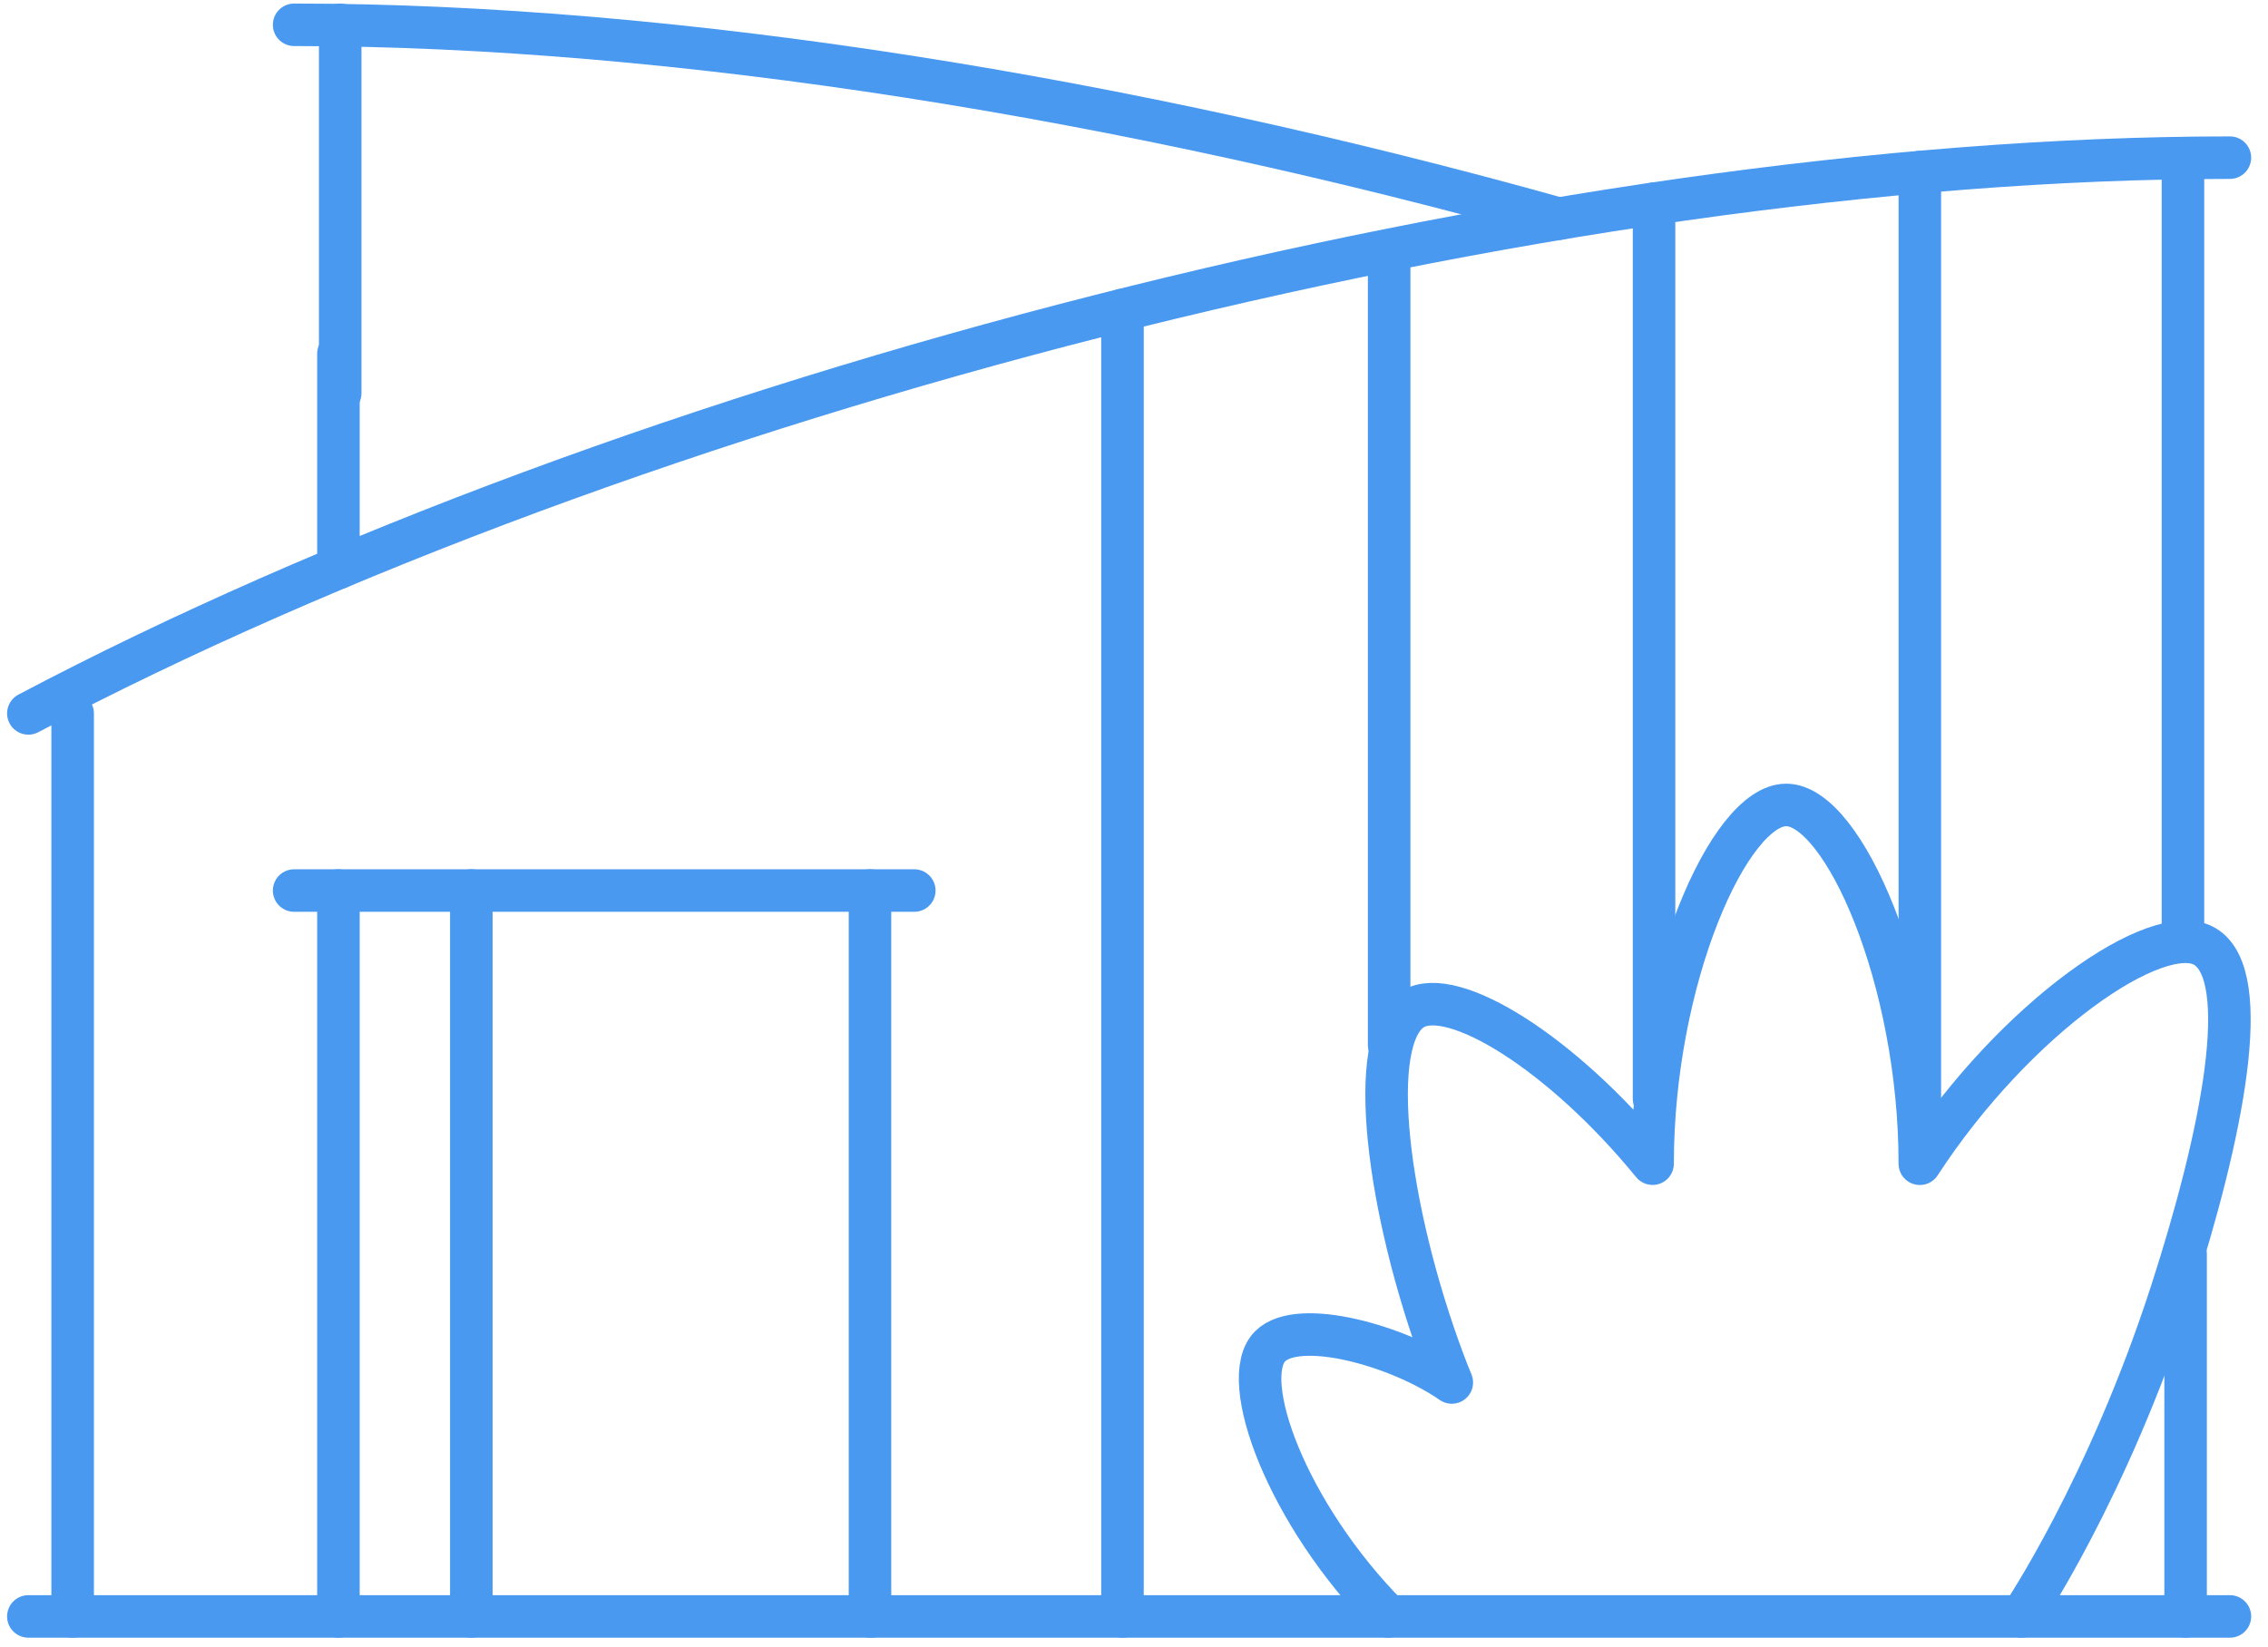 <?xml version="1.0" encoding="UTF-8"?> <svg xmlns="http://www.w3.org/2000/svg" width="128" height="93" viewBox="0 0 128 93" fill="none"><path d="M1.6 40.274C35.714 22.262 87.194 8.9 125.85 8.9" stroke="#4999F1" stroke-width="2.4" stroke-miterlimit="10" stroke-linecap="round" stroke-linejoin="round"></path><path d="M87.969 12.346C63.681 5.552 38.148 1.4 16.6 1.4" stroke="#4999F1" stroke-width="2.4" stroke-miterlimit="10" stroke-linecap="round" stroke-linejoin="round"></path><path d="M19.1 19.968V32.057" stroke="#4999F1" stroke-width="2.4" stroke-miterlimit="10" stroke-linecap="round" stroke-linejoin="round"></path><path d="M19.2 1.4L19.2 22.2" stroke="#4999F1" stroke-width="2.4" stroke-miterlimit="10" stroke-linecap="round" stroke-linejoin="round"></path><path d="M19.1 50.274V91.253" stroke="#4999F1" stroke-width="2.4" stroke-miterlimit="10" stroke-linecap="round" stroke-linejoin="round"></path><path d="M26.6 50.274V91.253" stroke="#4999F1" stroke-width="2.4" stroke-miterlimit="10" stroke-linecap="round" stroke-linejoin="round"></path><path d="M123.35 70.786V91.253" stroke="#4999F1" stroke-width="2.4" stroke-miterlimit="10" stroke-linecap="round" stroke-linejoin="round"></path><path d="M123.2 9.4L123.2 52.6" stroke="#4999F1" stroke-width="2.4" stroke-miterlimit="10" stroke-linecap="round" stroke-linejoin="round"></path><path d="M108.35 9.714V62.031" stroke="#4999F1" stroke-width="2.4" stroke-miterlimit="10" stroke-linecap="round" stroke-linejoin="round"></path><path d="M93.35 11.498V62.031" stroke="#4999F1" stroke-width="2.4" stroke-miterlimit="10" stroke-linecap="round" stroke-linejoin="round"></path><path d="M78.4 14.2L78.4 59" stroke="#4999F1" stroke-width="2.4" stroke-miterlimit="10" stroke-linecap="round" stroke-linejoin="round"></path><path d="M63.35 17.498V91.253" stroke="#4999F1" stroke-width="2.4" stroke-miterlimit="10" stroke-linecap="round" stroke-linejoin="round"></path><path d="M49.1 50.274V91.253H125.85" stroke="#4999F1" stroke-width="2.4" stroke-miterlimit="10" stroke-linecap="round" stroke-linejoin="round"></path><path d="M1.6 91.253H49.2" stroke="#4999F1" stroke-width="2.4" stroke-miterlimit="10" stroke-linecap="round" stroke-linejoin="round"></path><path d="M16.6 50.274H51.6" stroke="#4999F1" stroke-width="2.4" stroke-miterlimit="10" stroke-linecap="round" stroke-linejoin="round"></path><path d="M114.095 91.253C114.095 91.253 118.935 84.118 122.551 72.934C125.434 64.015 127.202 55.087 124.441 53.435C121.81 51.86 113.736 57.431 108.35 65.698C108.35 65.697 108.35 65.695 108.35 65.693C108.35 55.27 104.026 45.442 100.809 45.442C97.592 45.442 93.268 55.27 93.268 65.693V65.694C88.16 59.44 81.989 55.616 79.753 56.955C76.992 58.607 78.338 68.464 81.449 76.807C81.601 77.217 81.764 77.63 81.936 78.046C78.956 75.97 73.298 74.388 71.682 76.004C69.838 77.848 72.614 85.458 78.35 91.253" stroke="#4999F1" stroke-width="2.4" stroke-miterlimit="10" stroke-linecap="round" stroke-linejoin="round"></path><path d="M4.1 40.274V91.253" stroke="#4999F1" stroke-width="2.4" stroke-miterlimit="10" stroke-linecap="round" stroke-linejoin="round"></path></svg> 